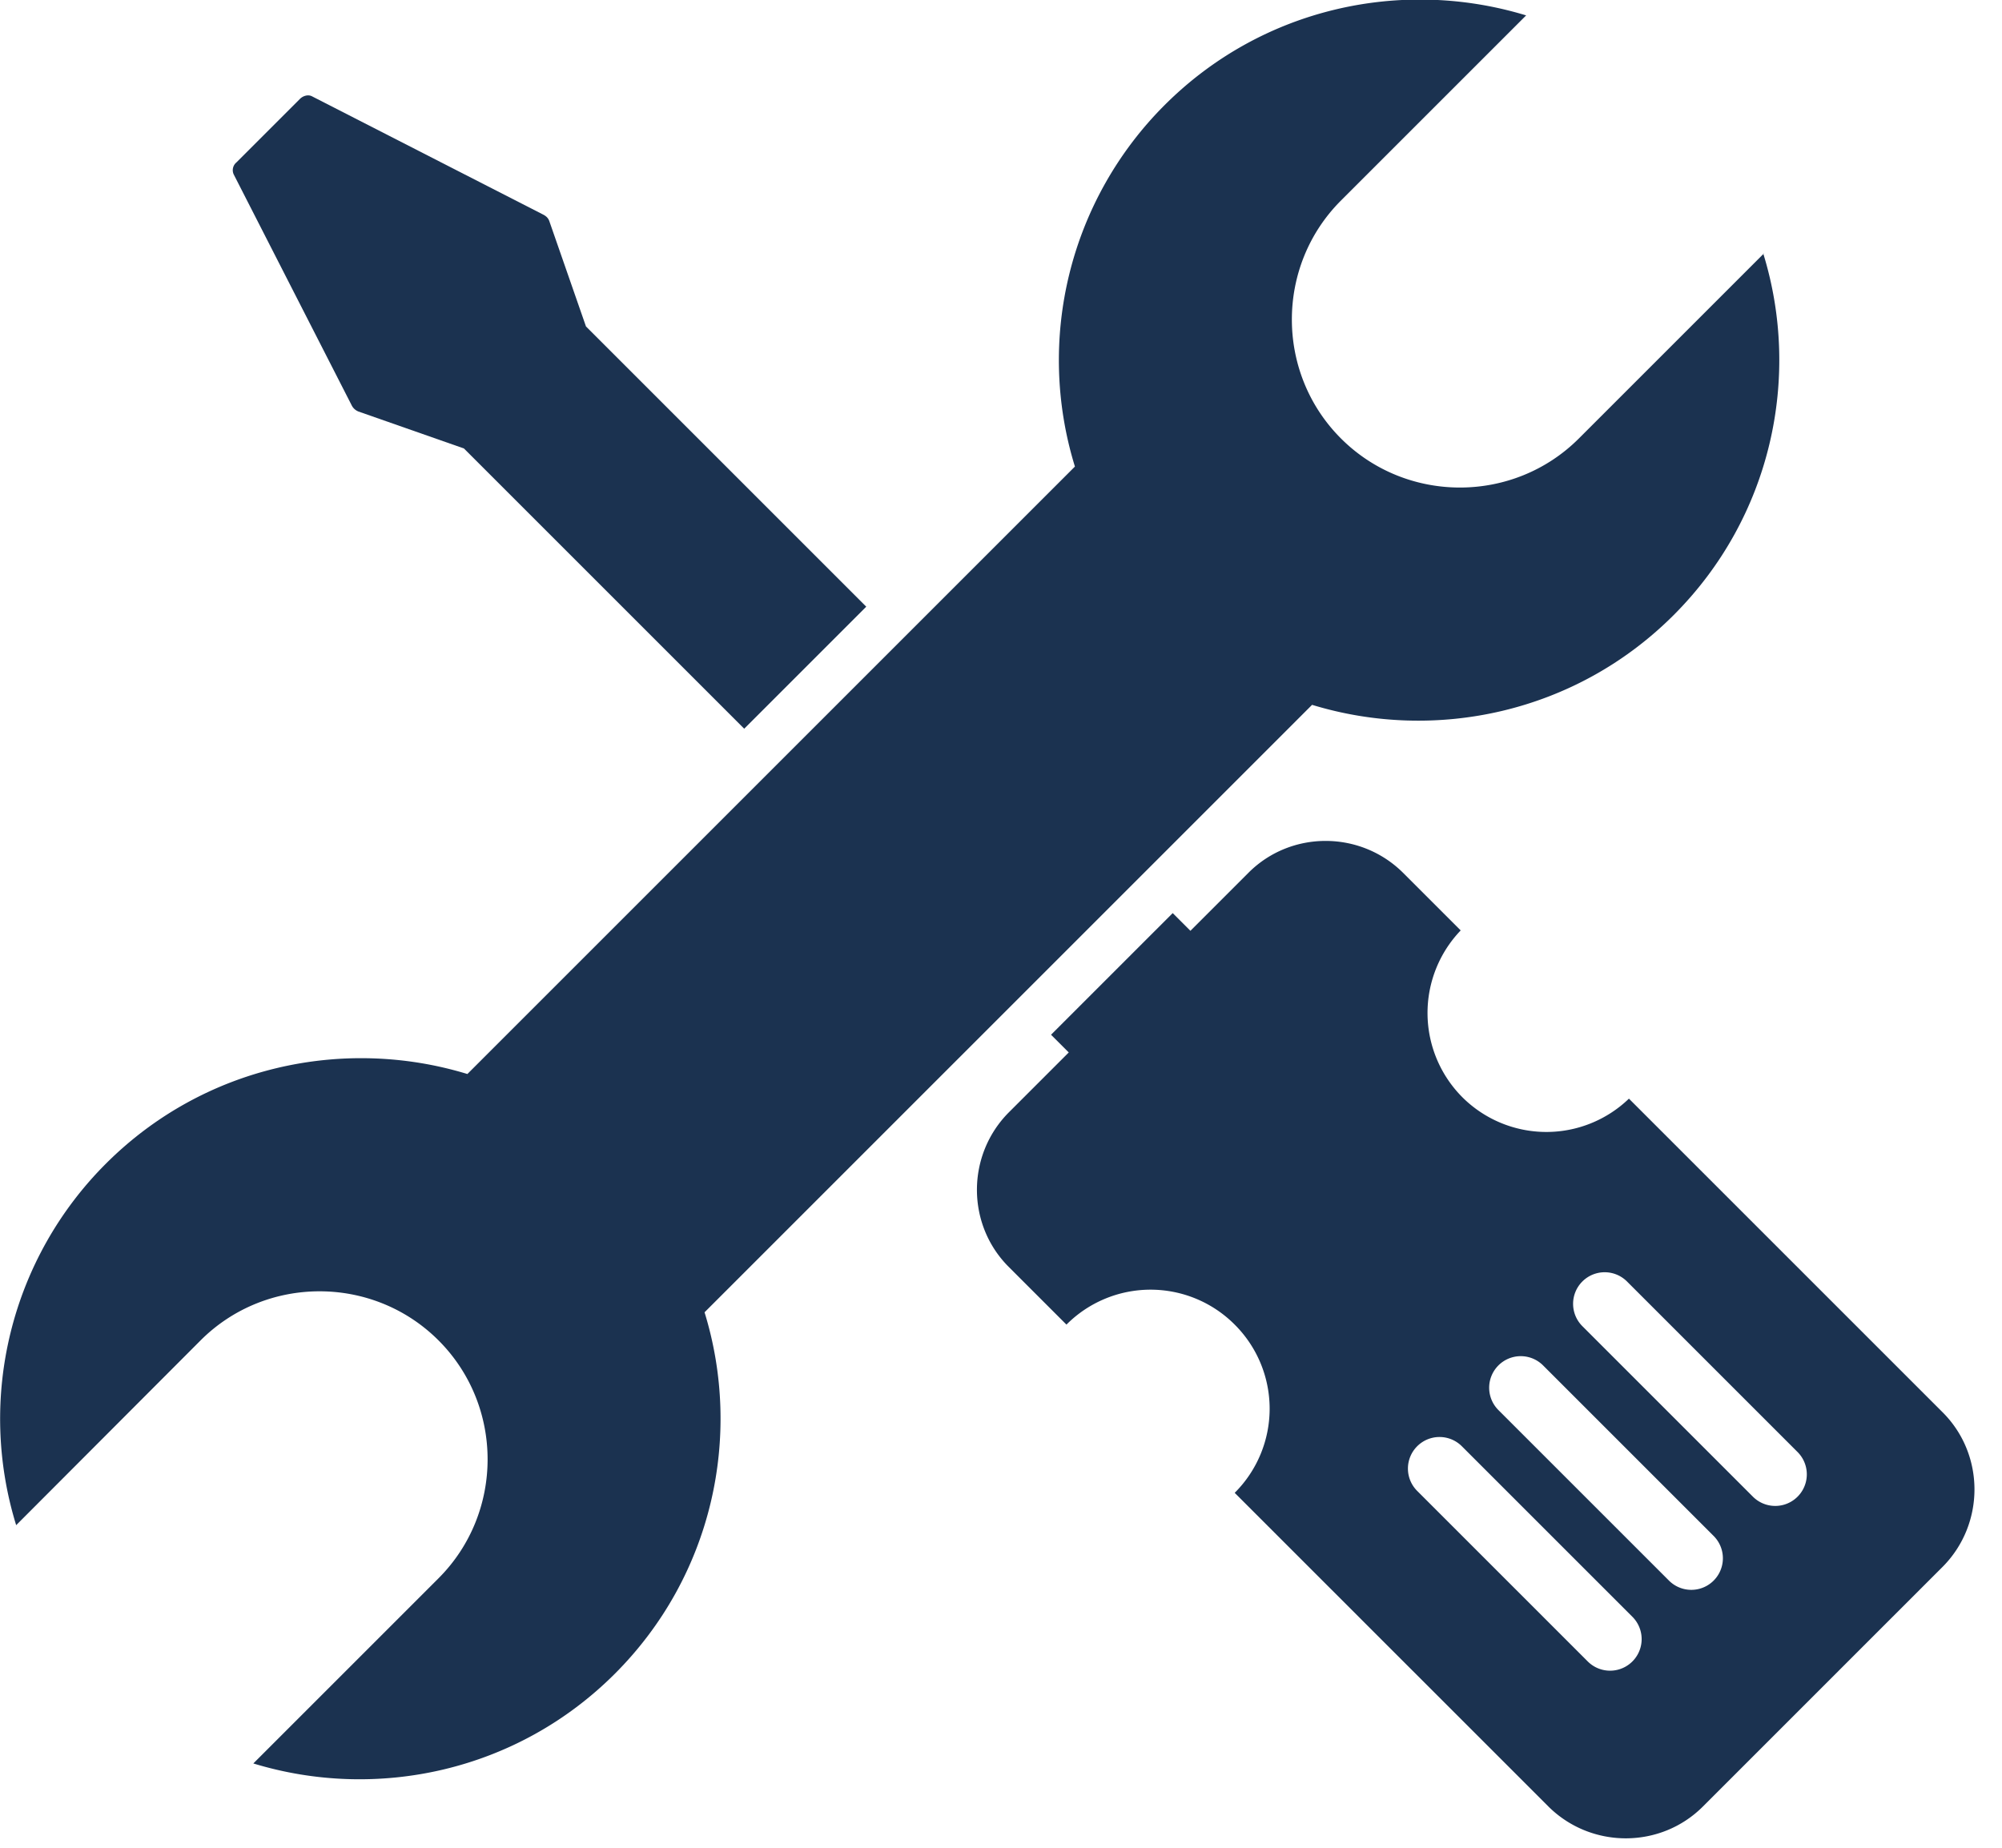 <svg width="52" height="48" fill="none" xmlns="http://www.w3.org/2000/svg"><g clip-path="url(#a)" fill-rule="evenodd" clip-rule="evenodd" fill="#1B3250"><path d="m26.2 28.9 1.56-1.56-.46-.46 3.16-3.16.46.46 1.51-1.51c1.1-1.1 2.9-1.1 4.01 0l1.5 1.5a3.1 3.1 0 0 0 .04 4.33 3.09 3.09 0 0 0 4.33.04l8.15 8.15c1.1 1.1 1.1 2.9 0 4.01l-6.23 6.23c-1.1 1.1-2.9 1.1-4.01 0l-8.15-8.15a3.084 3.084 0 0 0 0-4.37 3.084 3.084 0 0 0-4.37 0l-1.5-1.5c-1.1-1.1-1.1-2.9 0-4.01Zm-6.87-9.97-7.28-7.28-2.74-.96a.332.332 0 0 1-.18-.17L6.07 4.53a.262.262 0 0 1 .07-.31l1.65-1.65c.08-.08.21-.12.31-.07l6 3.07c.08.04.14.09.17.18l.95 2.73 7.28 7.28-3.16 3.16-.01.01Zm17.48 18.64a.82.82 0 0 1 1.16 0L42.4 42a.82.82 0 0 1-1.16 1.16l-4.43-4.43a.82.82 0 0 1 0-1.16Zm2.11-2.1a.82.82 0 0 1 1.16 0l4.43 4.43a.82.82 0 0 1-1.16 1.16l-4.43-4.43a.82.82 0 0 1 0-1.16Zm2.18-2.18a.82.82 0 0 1 1.16 0l4.43 4.43a.82.82 0 0 1-1.16 1.16l-4.43-4.43a.82.82 0 0 1 0-1.16Z"/><path d="M45.8 6.59c.99 3.21.21 6.85-2.33 9.39-2.54 2.54-6.18 3.31-9.39 2.33L18.3 34.09c.99 3.21.21 6.85-2.33 9.39-2.54 2.54-6.18 3.31-9.39 2.33L11.39 41c1.7-1.7 1.7-4.48 0-6.18-1.7-1.7-4.48-1.7-6.18 0l-4.79 4.8a9.368 9.368 0 0 1 2.33-9.39c2.54-2.54 6.18-3.31 9.39-2.33l15.78-15.78a9.368 9.368 0 0 1 2.33-9.39C32.79.19 36.43-.58 39.64.4l-4.81 4.81c-1.7 1.7-1.7 4.48 0 6.18 1.7 1.7 4.48 1.7 6.18 0l4.81-4.81-.02.01Z"/></g><defs><clipPath id="a"><path fill="#fff" d="M0 0h51.29v47.76H0z"/></clipPath></defs></svg>